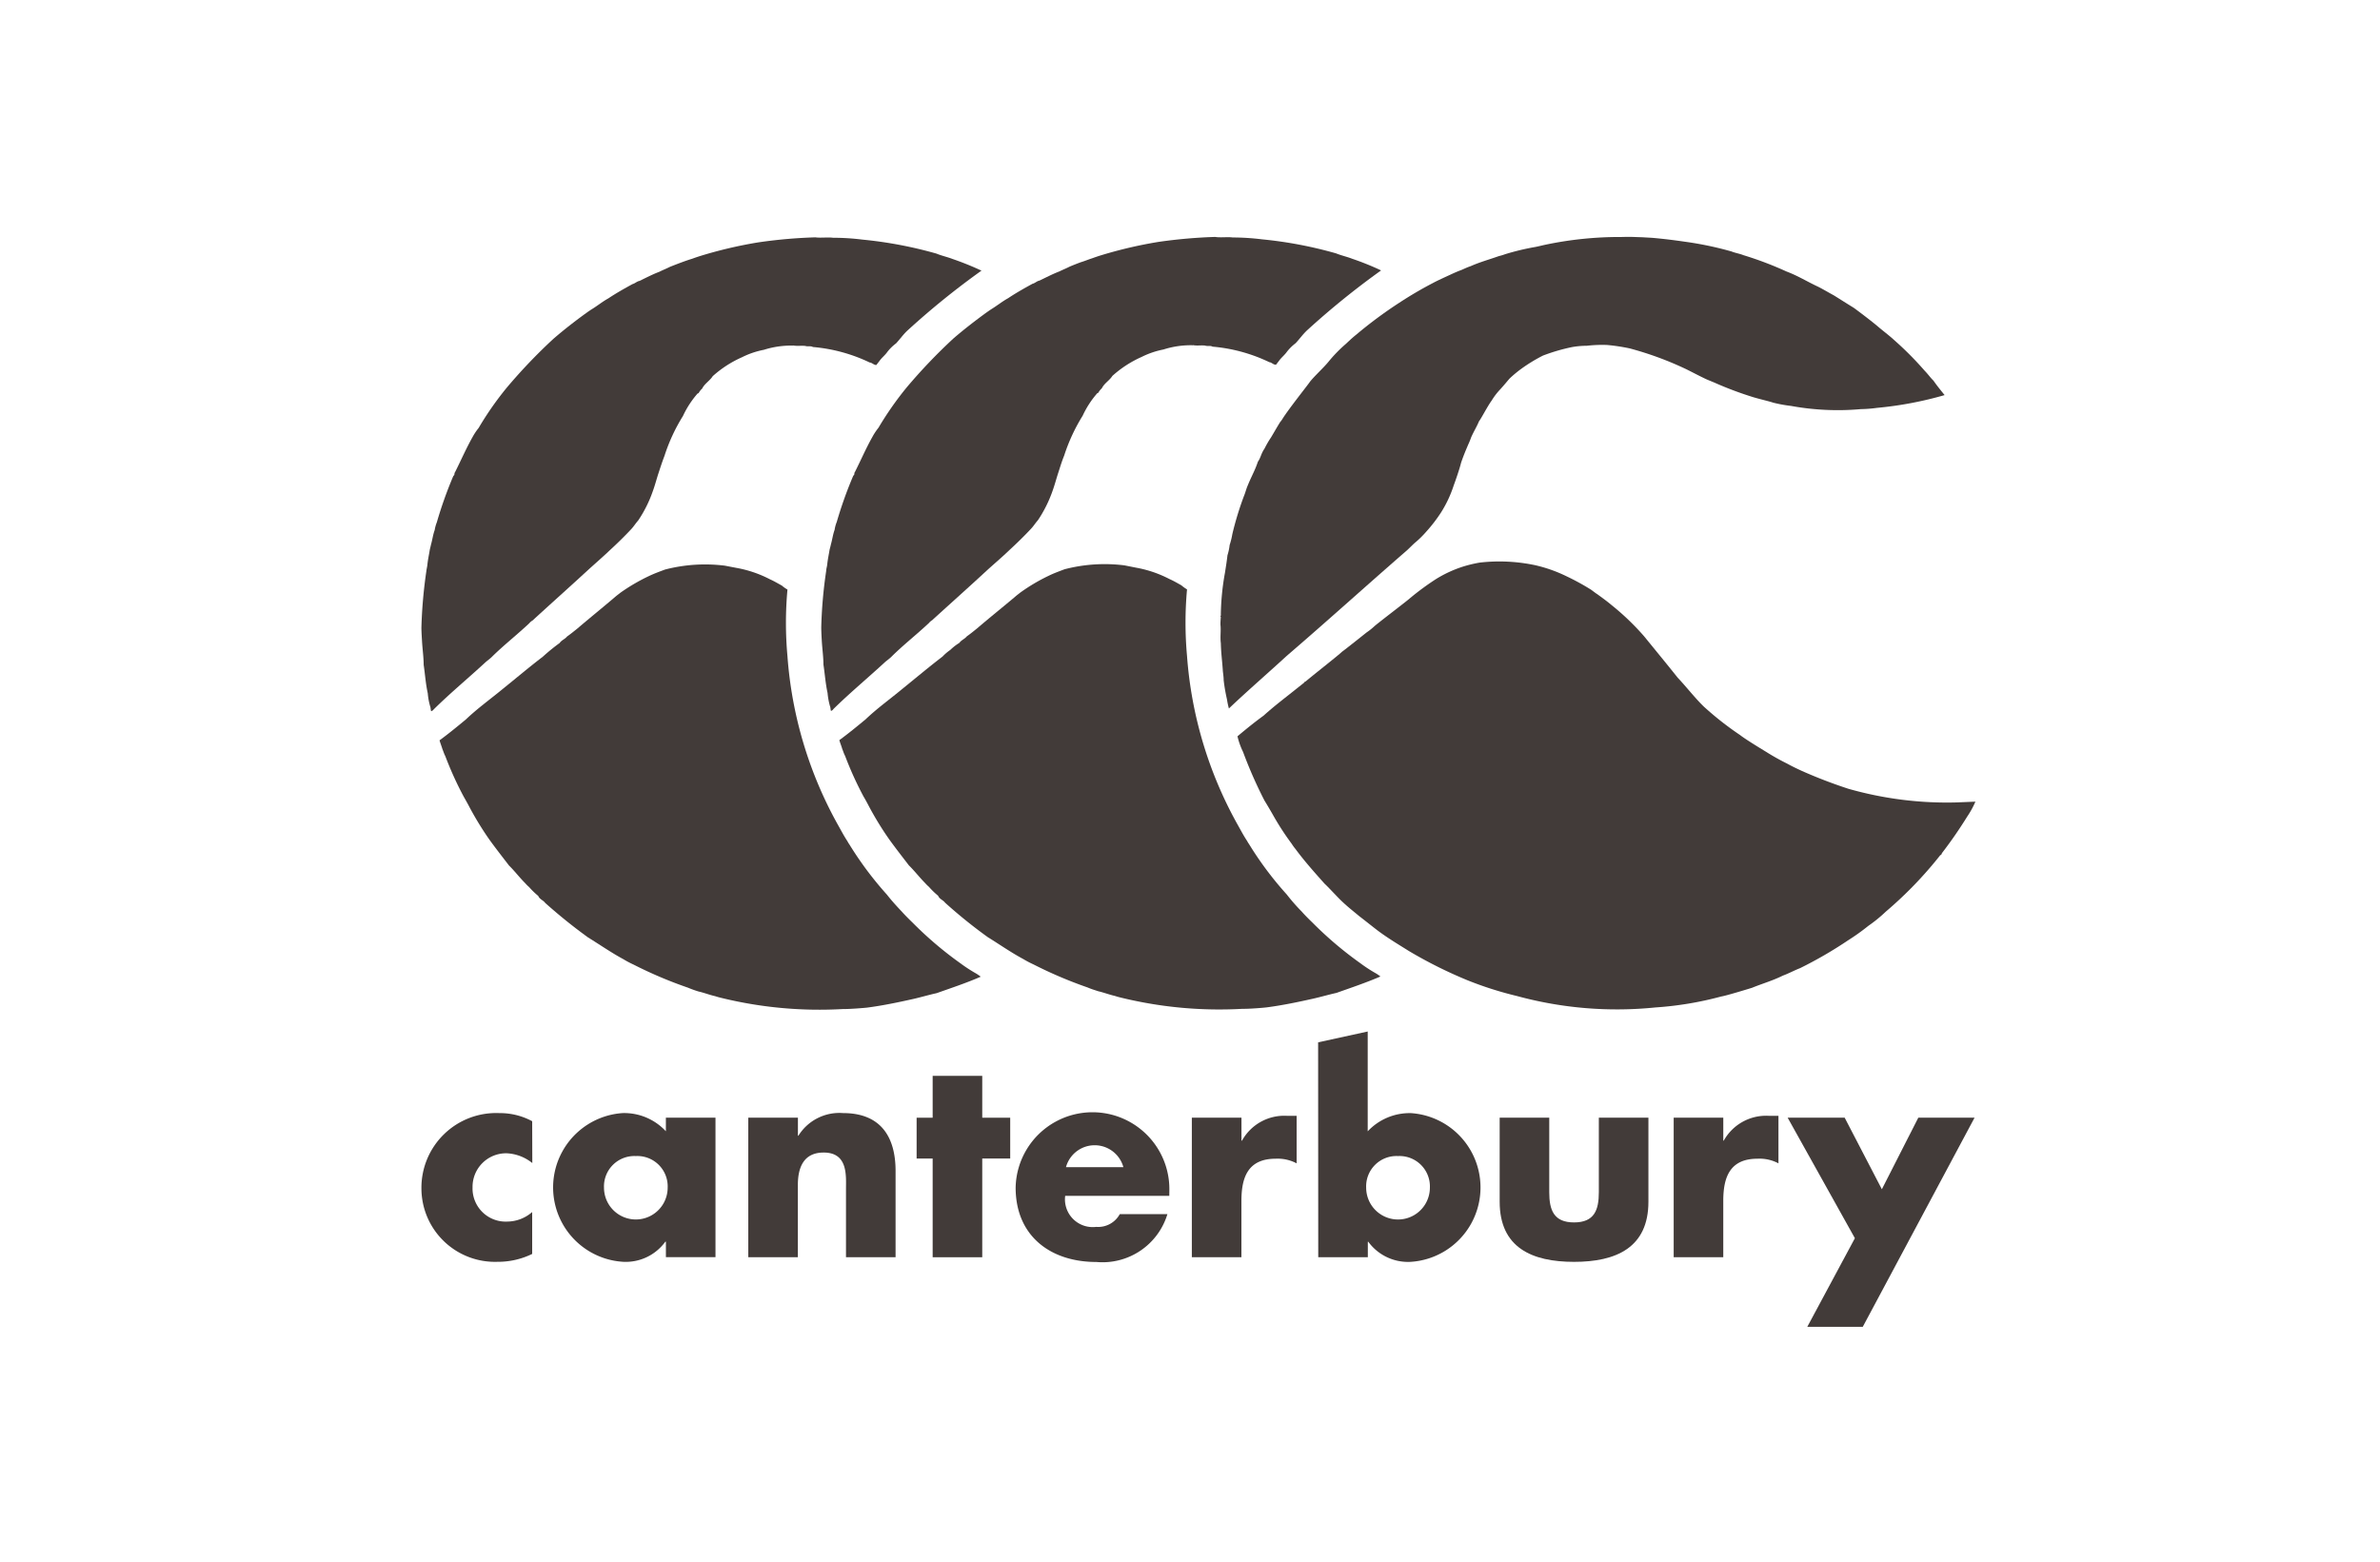 <svg xmlns="http://www.w3.org/2000/svg" width="96" height="63" viewBox="0 0 96 63">
  <g id="logo_footer_ccc" transform="translate(-444 -1288)">
    <rect id="長方形_257" data-name="長方形 257" width="96" height="63" transform="translate(444 1288)" fill="#eee" opacity="0"/>
    <g id="brands_logo_canterbury" transform="translate(461 1297.558)">
      <path id="パス_943" data-name="パス 943" d="M48.426,60.25a2.741,2.741,0,0,0-1.32-.327,3.014,3.014,0,0,0-3.147,3.059,2.966,2.966,0,0,0,3.06,2.94,3.141,3.141,0,0,0,1.407-.318V63.914a1.541,1.541,0,0,1-1,.385,1.337,1.337,0,0,1-1.405-1.382A1.353,1.353,0,0,1,47.4,61.544a1.778,1.778,0,0,1,1.031.394Z" transform="translate(-43.96 -24.576)" fill="#423b39"/>
      <path id="パス_944" data-name="パス 944" d="M54.416,61.655A1.224,1.224,0,0,1,55.7,62.929a1.284,1.284,0,0,1-2.568,0A1.225,1.225,0,0,1,54.416,61.655Zm3.212-1.548h-2v.548a2.294,2.294,0,0,0-1.743-.734,3.006,3.006,0,0,0,.022,6,1.973,1.973,0,0,0,1.7-.813h.022v.626h2V60.107Z" transform="translate(-45.769 -24.575)" fill="#423b39"/>
      <path id="パス_945" data-name="パス 945" d="M63.645,60.107h-2v5.629h2V62.819c0-.7.23-1.306,1.041-1.306.99,0,.9.945.9,1.481v2.743h2V62.259c0-1.382-.6-2.338-2.119-2.338a1.945,1.945,0,0,0-1.8.912h-.02v-.725Z" transform="translate(-48.462 -24.575)" fill="#423b39"/>
      <path id="パス_946" data-name="パス 946" d="M73.4,61.241h1.128V59.595H73.4V57.906h-2v1.689h-.647v1.647H71.4v3.982h2Z" transform="translate(-50.78 -24.062)" fill="#423b39"/>
      <path id="パス_947" data-name="パス 947" d="M78.14,62.105a1.2,1.2,0,0,1,2.316,0Zm4.17.945a3.1,3.1,0,0,0-6.2-.121c0,1.941,1.393,3,3.258,3a2.734,2.734,0,0,0,2.864-1.931H80.311a.993.993,0,0,1-.951.515,1.12,1.12,0,0,1-1.252-1.252h4.2Z" transform="translate(-52.143 -24.576)" fill="#423b39"/>
      <path id="パス_948" data-name="パス 948" d="M87.643,60.145h-2v5.629h2V63.5c0-.964.274-1.7,1.382-1.7a1.629,1.629,0,0,1,.845.187V60.07h-.385a1.947,1.947,0,0,0-1.818,1h-.022v-.924Z" transform="translate(-54.569 -24.613)" fill="#423b39"/>
      <path id="パス_949" data-name="パス 949" d="M92.483,64.613h2v-.626H94.5a1.986,1.986,0,0,0,1.7.813,3.006,3.006,0,0,0,.023-6,2.316,2.316,0,0,0-1.745.734V55.507l-2,.437ZM95.7,60.532a1.226,1.226,0,0,1,1.286,1.274,1.285,1.285,0,0,1-2.57,0A1.223,1.223,0,0,1,95.7,60.532Z" transform="translate(-56.31 -23.452)" fill="#423b39"/>
      <path id="パス_950" data-name="パス 950" d="M102.3,60.171v3.39c0,1.855,1.305,2.426,3,2.426s3-.571,3-2.426v-3.39h-2v3.005c0,.715-.177,1.22-1,1.22s-1-.505-1-1.22V60.171h-2Z" transform="translate(-58.809 -24.639)" fill="#423b39"/>
      <path id="パス_951" data-name="パス 951" d="M113.714,60.145h-2v5.629h2V63.5c0-.964.273-1.7,1.381-1.7a1.623,1.623,0,0,1,.845.187V60.07h-.383a1.954,1.954,0,0,0-1.823,1h-.019v-.924Z" transform="translate(-61.204 -24.613)" fill="#423b39"/>
      <path id="パス_952" data-name="パス 952" d="M120.589,65.033l-1.92,3.575h2.238l4.509-8.437h-2.269l-1.47,2.887-1.5-2.887h-2.3Z" transform="translate(-62.77 -24.639)" fill="#423b39"/>
      <path id="パス_953" data-name="パス 953" d="M60.562,12.547a9.434,9.434,0,0,1,1.182.074,16.822,16.822,0,0,1,2.99.565c.2.085.447.137.658.22a11.762,11.762,0,0,1,1.157.467,31.75,31.75,0,0,0-2.99,2.42c-.175.166-.287.332-.455.514a1.8,1.8,0,0,0-.354.348c-.087.127-.224.23-.312.357l-.129.167c-.1.007-.17-.093-.268-.1a6.593,6.593,0,0,0-2.292-.625c-.089-.054-.2-.007-.309-.044-.179-.016-.277.01-.453-.012,0-.008-.016-.008-.016,0a3.623,3.623,0,0,0-1.2.169,3.391,3.391,0,0,0-.882.3,4.47,4.47,0,0,0-1.181.764c-.111.18-.328.3-.425.5a.644.644,0,0,0-.143.183l-.042.016a3.818,3.818,0,0,0-.59.907,7.2,7.2,0,0,0-.745,1.607c-.1.263-.156.439-.244.707-.078.236-.133.463-.234.739a5.07,5.07,0,0,1-.58,1.158c-.119.137-.175.236-.278.348-.273.293-.572.585-.883.87-.281.268-.578.523-.874.793-.747.688-1.478,1.339-2.23,2.029a.44.44,0,0,0-.13.11c-.489.46-1.036.889-1.5,1.347-.075.078-.205.171-.264.224-.675.625-1.422,1.243-2.087,1.9a.229.229,0,0,1-.107.079c-.025-.062-.017-.141-.042-.2a2.625,2.625,0,0,1-.095-.522c-.086-.393-.106-.745-.166-1.153,0-.312-.052-.655-.068-.987,0,0-.022-.328-.023-.515a19.435,19.435,0,0,1,.2-2.277c.006-.061.019-.112.037-.219.025-.256.061-.39.1-.636.019-.089.037-.15.051-.22.055-.188.078-.393.148-.58a1.471,1.471,0,0,1,.087-.316,16.516,16.516,0,0,1,.667-1.872c.064-.031.025-.1.064-.142.237-.47.444-.951.707-1.418a2.473,2.473,0,0,1,.247-.371,12.812,12.812,0,0,1,1.14-1.632,21.828,21.828,0,0,1,1.884-1.971c.433-.373.882-.722,1.334-1.047,0,0,.107-.077.2-.136.234-.142.434-.309.668-.438.322-.214.652-.4.983-.581.1-.025.175-.11.281-.128.266-.128.524-.264.8-.368.171-.086.262-.115.429-.2.191-.075.265-.105.435-.168s.3-.109.455-.156c.124-.046.2-.071.289-.1a17.528,17.528,0,0,1,2.4-.565,20.044,20.044,0,0,1,2.283-.2C60.061,12.56,60.358,12.518,60.562,12.547Z" transform="translate(-43.96 -12.513)" fill="#423b39"/>
      <path id="パス_954" data-name="パス 954" d="M56.916,30.371a4.724,4.724,0,0,1,1.348.458c.16.07.322.168.48.253a1.5,1.5,0,0,0,.23.163,14.786,14.786,0,0,0,0,2.688A16.4,16.4,0,0,0,60.989,40.7c.133.233.256.475.412.71a.621.621,0,0,0,.066.109,13.9,13.9,0,0,0,1.523,2.038c.191.246.394.465.607.692.166.186.425.434.425.434a14.759,14.759,0,0,0,1.931,1.641,6.1,6.1,0,0,0,.623.406,1.781,1.781,0,0,1,.194.133c-.575.252-1.176.45-1.775.663-.3.066-.607.156-.914.228-.624.14-1.255.273-1.9.357-.1.011-.681.061-.973.057a16.628,16.628,0,0,1-4.811-.428c-.145-.035-.22-.052-.341-.092-.228-.051-.44-.137-.668-.188a4.467,4.467,0,0,1-.432-.156,17.047,17.047,0,0,1-2.191-.93,3.851,3.851,0,0,1-.406-.215c-.489-.264-.964-.594-1.428-.88A21.428,21.428,0,0,1,49.2,43.885c-.066-.1-.227-.146-.278-.28a3.2,3.2,0,0,1-.368-.357,1.516,1.516,0,0,1-.155-.154c-.239-.239-.435-.5-.656-.716-.255-.332-.544-.7-.8-1.057a12.679,12.679,0,0,1-.833-1.371c-.073-.136-.127-.233-.191-.343a13.852,13.852,0,0,1-.747-1.645c-.048-.086-.075-.187-.116-.282-.034-.116-.082-.233-.116-.352.378-.278.694-.538,1.061-.841.456-.436.994-.825,1.486-1.23.53-.427,1.076-.888,1.615-1.3a7.985,7.985,0,0,1,.683-.556c.081-.119.209-.151.3-.263.137-.095.283-.215.412-.318.521-.445.979-.812,1.492-1.249.125-.108.16-.128.249-.2a7.642,7.642,0,0,1,1.143-.668c.218-.105.435-.183.654-.265a6.43,6.43,0,0,1,2.413-.157Z" transform="translate(-44.211 -17.019)" fill="#423b39"/>
      <path id="パス_955" data-name="パス 955" d="M82.185,12.53a9.752,9.752,0,0,1,1.182.075,16.767,16.767,0,0,1,2.99.567c.2.083.446.136.658.22a11.112,11.112,0,0,1,1.157.467,32.264,32.264,0,0,0-2.99,2.421c-.174.166-.287.33-.455.513a1.9,1.9,0,0,0-.353.347c-.087.127-.223.232-.312.356l-.127.166c-.107.01-.173-.092-.269-.1a6.568,6.568,0,0,0-2.292-.627c-.091-.054-.2-.006-.307-.045-.182-.015-.277.012-.455-.011,0-.009-.017-.009-.017,0a3.591,3.591,0,0,0-1.2.17,3.421,3.421,0,0,0-.881.3,4.463,4.463,0,0,0-1.181.766c-.111.18-.33.3-.425.5a.652.652,0,0,0-.144.182l-.04.016a3.784,3.784,0,0,0-.589.907,7.262,7.262,0,0,0-.745,1.606c-.107.264-.156.441-.243.707-.078.237-.134.464-.234.741a5.211,5.211,0,0,1-.58,1.158c-.118.136-.175.236-.28.348-.273.293-.572.584-.882.87-.281.27-.579.523-.877.792-.745.69-1.475,1.339-2.23,2.028a.482.482,0,0,0-.129.112c-.488.459-1.037.888-1.5,1.348-.073.077-.2.168-.264.222-.675.625-1.422,1.245-2.088,1.9a.2.2,0,0,1-.1.079c-.023-.062-.016-.142-.043-.2a2.841,2.841,0,0,1-.095-.524c-.084-.388-.106-.743-.167-1.15,0-.314-.051-.655-.068-.987,0,0-.02-.33-.02-.517a18.507,18.507,0,0,1,.2-2.275c0-.062.017-.113.037-.221.026-.255.061-.391.1-.634.023-.089.04-.15.055-.221.054-.188.078-.392.148-.581a1.333,1.333,0,0,1,.085-.313,16.465,16.465,0,0,1,.669-1.872c.064-.032.023-.1.063-.142.239-.473.444-.953.706-1.418a2.546,2.546,0,0,1,.246-.371,13.053,13.053,0,0,1,1.143-1.633,22.108,22.108,0,0,1,1.882-1.97c.434-.373.886-.722,1.335-1.048,0,0,.108-.076.2-.136.233-.144.435-.309.669-.438.322-.215.652-.4.983-.582.105-.024.175-.109.281-.128.266-.127.523-.262.8-.369.172-.084.26-.113.428-.2.193-.078.264-.107.435-.171.163-.048.3-.108.454-.157.124-.045.2-.07.289-.1a17.727,17.727,0,0,1,2.4-.565,20.522,20.522,0,0,1,2.283-.2C81.682,12.545,81.982,12.5,82.185,12.53Z" transform="translate(-49.464 -12.508)" fill="#423b39"/>
      <path id="パス_956" data-name="パス 956" d="M78.536,30.358a4.715,4.715,0,0,1,1.346.458c.164.071.324.166.482.254a1.627,1.627,0,0,0,.228.164,14.914,14.914,0,0,0,0,2.687,16.4,16.4,0,0,0,2.019,6.765c.133.234.257.476.413.71a.644.644,0,0,0,.066.108,13.7,13.7,0,0,0,1.524,2.037,7.784,7.784,0,0,0,.607.693c.164.189.423.435.423.435a14.779,14.779,0,0,0,1.932,1.641,5.783,5.783,0,0,0,.622.407,1.5,1.5,0,0,1,.195.134c-.574.248-1.177.45-1.774.662-.3.066-.606.156-.916.227-.622.14-1.253.272-1.9.357-.1.013-.679.063-.971.058a16.691,16.691,0,0,1-4.811-.429c-.145-.035-.22-.052-.341-.092-.229-.052-.439-.135-.667-.188-.18-.06-.262-.081-.432-.153a17.331,17.331,0,0,1-2.19-.933,4.087,4.087,0,0,1-.408-.215c-.489-.262-.963-.594-1.427-.881a20.045,20.045,0,0,1-1.725-1.392c-.069-.1-.229-.145-.278-.278a3.164,3.164,0,0,1-.37-.358,1.685,1.685,0,0,1-.155-.154c-.237-.24-.435-.5-.656-.715-.256-.335-.543-.7-.8-1.059a12.62,12.62,0,0,1-.835-1.37c-.072-.136-.124-.233-.19-.342a13.884,13.884,0,0,1-.747-1.645c-.049-.086-.075-.188-.116-.283-.032-.116-.084-.233-.116-.352.377-.277.695-.538,1.062-.842.455-.435.994-.823,1.483-1.229.53-.429,1.077-.888,1.616-1.3a1.98,1.98,0,0,1,.313-.268,2.14,2.14,0,0,1,.368-.286c.081-.117.209-.15.3-.263.135-.093.281-.213.41-.317.52-.445.98-.812,1.5-1.248.124-.109.16-.13.246-.2A7.459,7.459,0,0,1,75,30.69c.217-.107.434-.185.653-.268a6.411,6.411,0,0,1,2.415-.157Z" transform="translate(-49.712 -17.015)" fill="#423b39"/>
      <path id="パス_957" data-name="パス 957" d="M104.617,12.547c.47.042.877.093,1.337.16a13.653,13.653,0,0,1,1.858.391c.133.057.324.086.476.148a14.051,14.051,0,0,1,1.733.657c.485.183.831.408,1.28.616.2.1.42.234.632.347.344.214.483.306.8.5.218.157.736.551.982.76.163.142.491.391.632.526a13.279,13.279,0,0,1,1.24,1.243c.19.2.227.277.366.412.146.21.287.381.45.584a14.643,14.643,0,0,1-2.726.515,5.334,5.334,0,0,1-.652.051,10.5,10.5,0,0,1-2.816-.129,5.667,5.667,0,0,1-.725-.133c-.13-.047-.566-.149-.8-.22a14.2,14.2,0,0,1-1.53-.572c-.123-.054-.2-.081-.367-.154-.261-.122-.511-.256-.8-.4a13.286,13.286,0,0,0-2.282-.841,7.6,7.6,0,0,0-.919-.139,5.458,5.458,0,0,0-.816.032,3.478,3.478,0,0,0-.6.054,7.594,7.594,0,0,0-1.166.341,6.486,6.486,0,0,0-.873.532,4.753,4.753,0,0,0-.48.4c-.074.086-.213.255-.367.426a2.621,2.621,0,0,0-.353.461c-.154.205-.436.751-.508.83-.08.2-.206.4-.317.649a3.1,3.1,0,0,1-.118.291c-.1.236-.175.408-.286.725-.066.266-.211.686-.3.926a4.814,4.814,0,0,1-.505,1.08,6.106,6.106,0,0,1-.6.782,3.989,3.989,0,0,1-.47.46c-.073.064-.191.185-.307.293-1.646,1.429-3.187,2.829-4.851,4.258-.761.7-1.572,1.4-2.335,2.125a3.229,3.229,0,0,1-.078-.37,6.993,6.993,0,0,1-.133-.773c0-.164-.034-.321-.036-.423-.027-.369-.072-.719-.078-1.066-.034-.257.012-.509-.016-.752,0-.109.007-.2.015-.313-.042-.031.023-.054,0-.092a10.24,10.24,0,0,1,.168-1.692c.048-.309.072-.452.1-.7a2.146,2.146,0,0,0,.088-.413,3.1,3.1,0,0,0,.109-.442,12.642,12.642,0,0,1,.47-1.54c.042-.1.067-.19.11-.319.176-.453.326-.683.45-1.06.119-.167.127-.327.268-.529a3.814,3.814,0,0,1,.264-.455c.12-.2.238-.41.365-.614a.99.99,0,0,0,.106-.148c.271-.426,1.044-1.39,1.1-1.485.2-.245.537-.551.734-.789a5.766,5.766,0,0,1,.719-.74c.177-.169.313-.289.412-.367a17.469,17.469,0,0,1,1.732-1.284,15.628,15.628,0,0,1,1.377-.807c.139-.077.543-.262.668-.319.154-.072.293-.135.469-.2.228-.1.221-.1.38-.157.362-.16.714-.255,1.123-.4a2.334,2.334,0,0,0,.266-.081,10.042,10.042,0,0,1,1.147-.278c.154-.025.278-.06.461-.1a14.547,14.547,0,0,1,3.068-.313c.45-.012.442,0,.839.01Z" transform="translate(-54.965 -12.51)" fill="#423b39"/>
      <path id="パス_958" data-name="パス 958" d="M100.125,30.221a5.815,5.815,0,0,1,1.269.45,9.59,9.59,0,0,1,.955.521c.024.009.219.165.266.189.181.131.414.3.576.438a10.191,10.191,0,0,1,1.323,1.267c.468.575.9,1.1,1.356,1.671.338.358.7.824,1.052,1.165a12.534,12.534,0,0,0,1.469,1.153c.17.139.759.5,1.052.678a9.254,9.254,0,0,0,.839.47c.231.127.4.205.605.3a19.683,19.683,0,0,0,1.866.716,14.5,14.5,0,0,0,4.382.551l.744-.031a3.594,3.594,0,0,1-.333.607,17.664,17.664,0,0,1-1.021,1.475.089.089,0,0,1-.063.078,15.992,15.992,0,0,1-2.2,2.28,5.706,5.706,0,0,1-.7.57,8.772,8.772,0,0,1-.816.583,16.709,16.709,0,0,1-1.942,1.126c-.233.089-.458.215-.693.3-.4.2-.832.323-1.243.491-.243.075-1.068.327-1.243.351a13.636,13.636,0,0,1-2.647.441,15.339,15.339,0,0,1-5.589-.46,14.3,14.3,0,0,1-2-.637,18.021,18.021,0,0,1-2.355-1.176c-.417-.261-.841-.514-1.249-.817-.254-.194-.508-.4-.754-.588-.287-.24-.5-.4-.778-.674-.149-.148-.525-.552-.621-.635-.409-.459-.813-.91-1.175-1.4a2.035,2.035,0,0,1-.157-.216,11.033,11.033,0,0,1-.775-1.2c-.072-.126-.218-.375-.322-.543a17.741,17.741,0,0,1-.863-1.96,2.982,2.982,0,0,1-.226-.632c.385-.322.67-.554,1.052-.833.443-.4.924-.761,1.39-1.135l.257-.205c.016-.017.007-.048.04-.032.458-.382,1.349-1.076,1.478-1.207.129-.089.869-.681.991-.778a2.524,2.524,0,0,0,.327-.262c.324-.268,1.276-.986,1.441-1.134a10.73,10.73,0,0,1,1.03-.756,4.915,4.915,0,0,1,1.023-.482,5.086,5.086,0,0,1,.75-.185A6.983,6.983,0,0,1,100.125,30.221Z" transform="translate(-55.199 -16.977)" fill="#423b39"/>
    </g>
  </g>
</svg>
